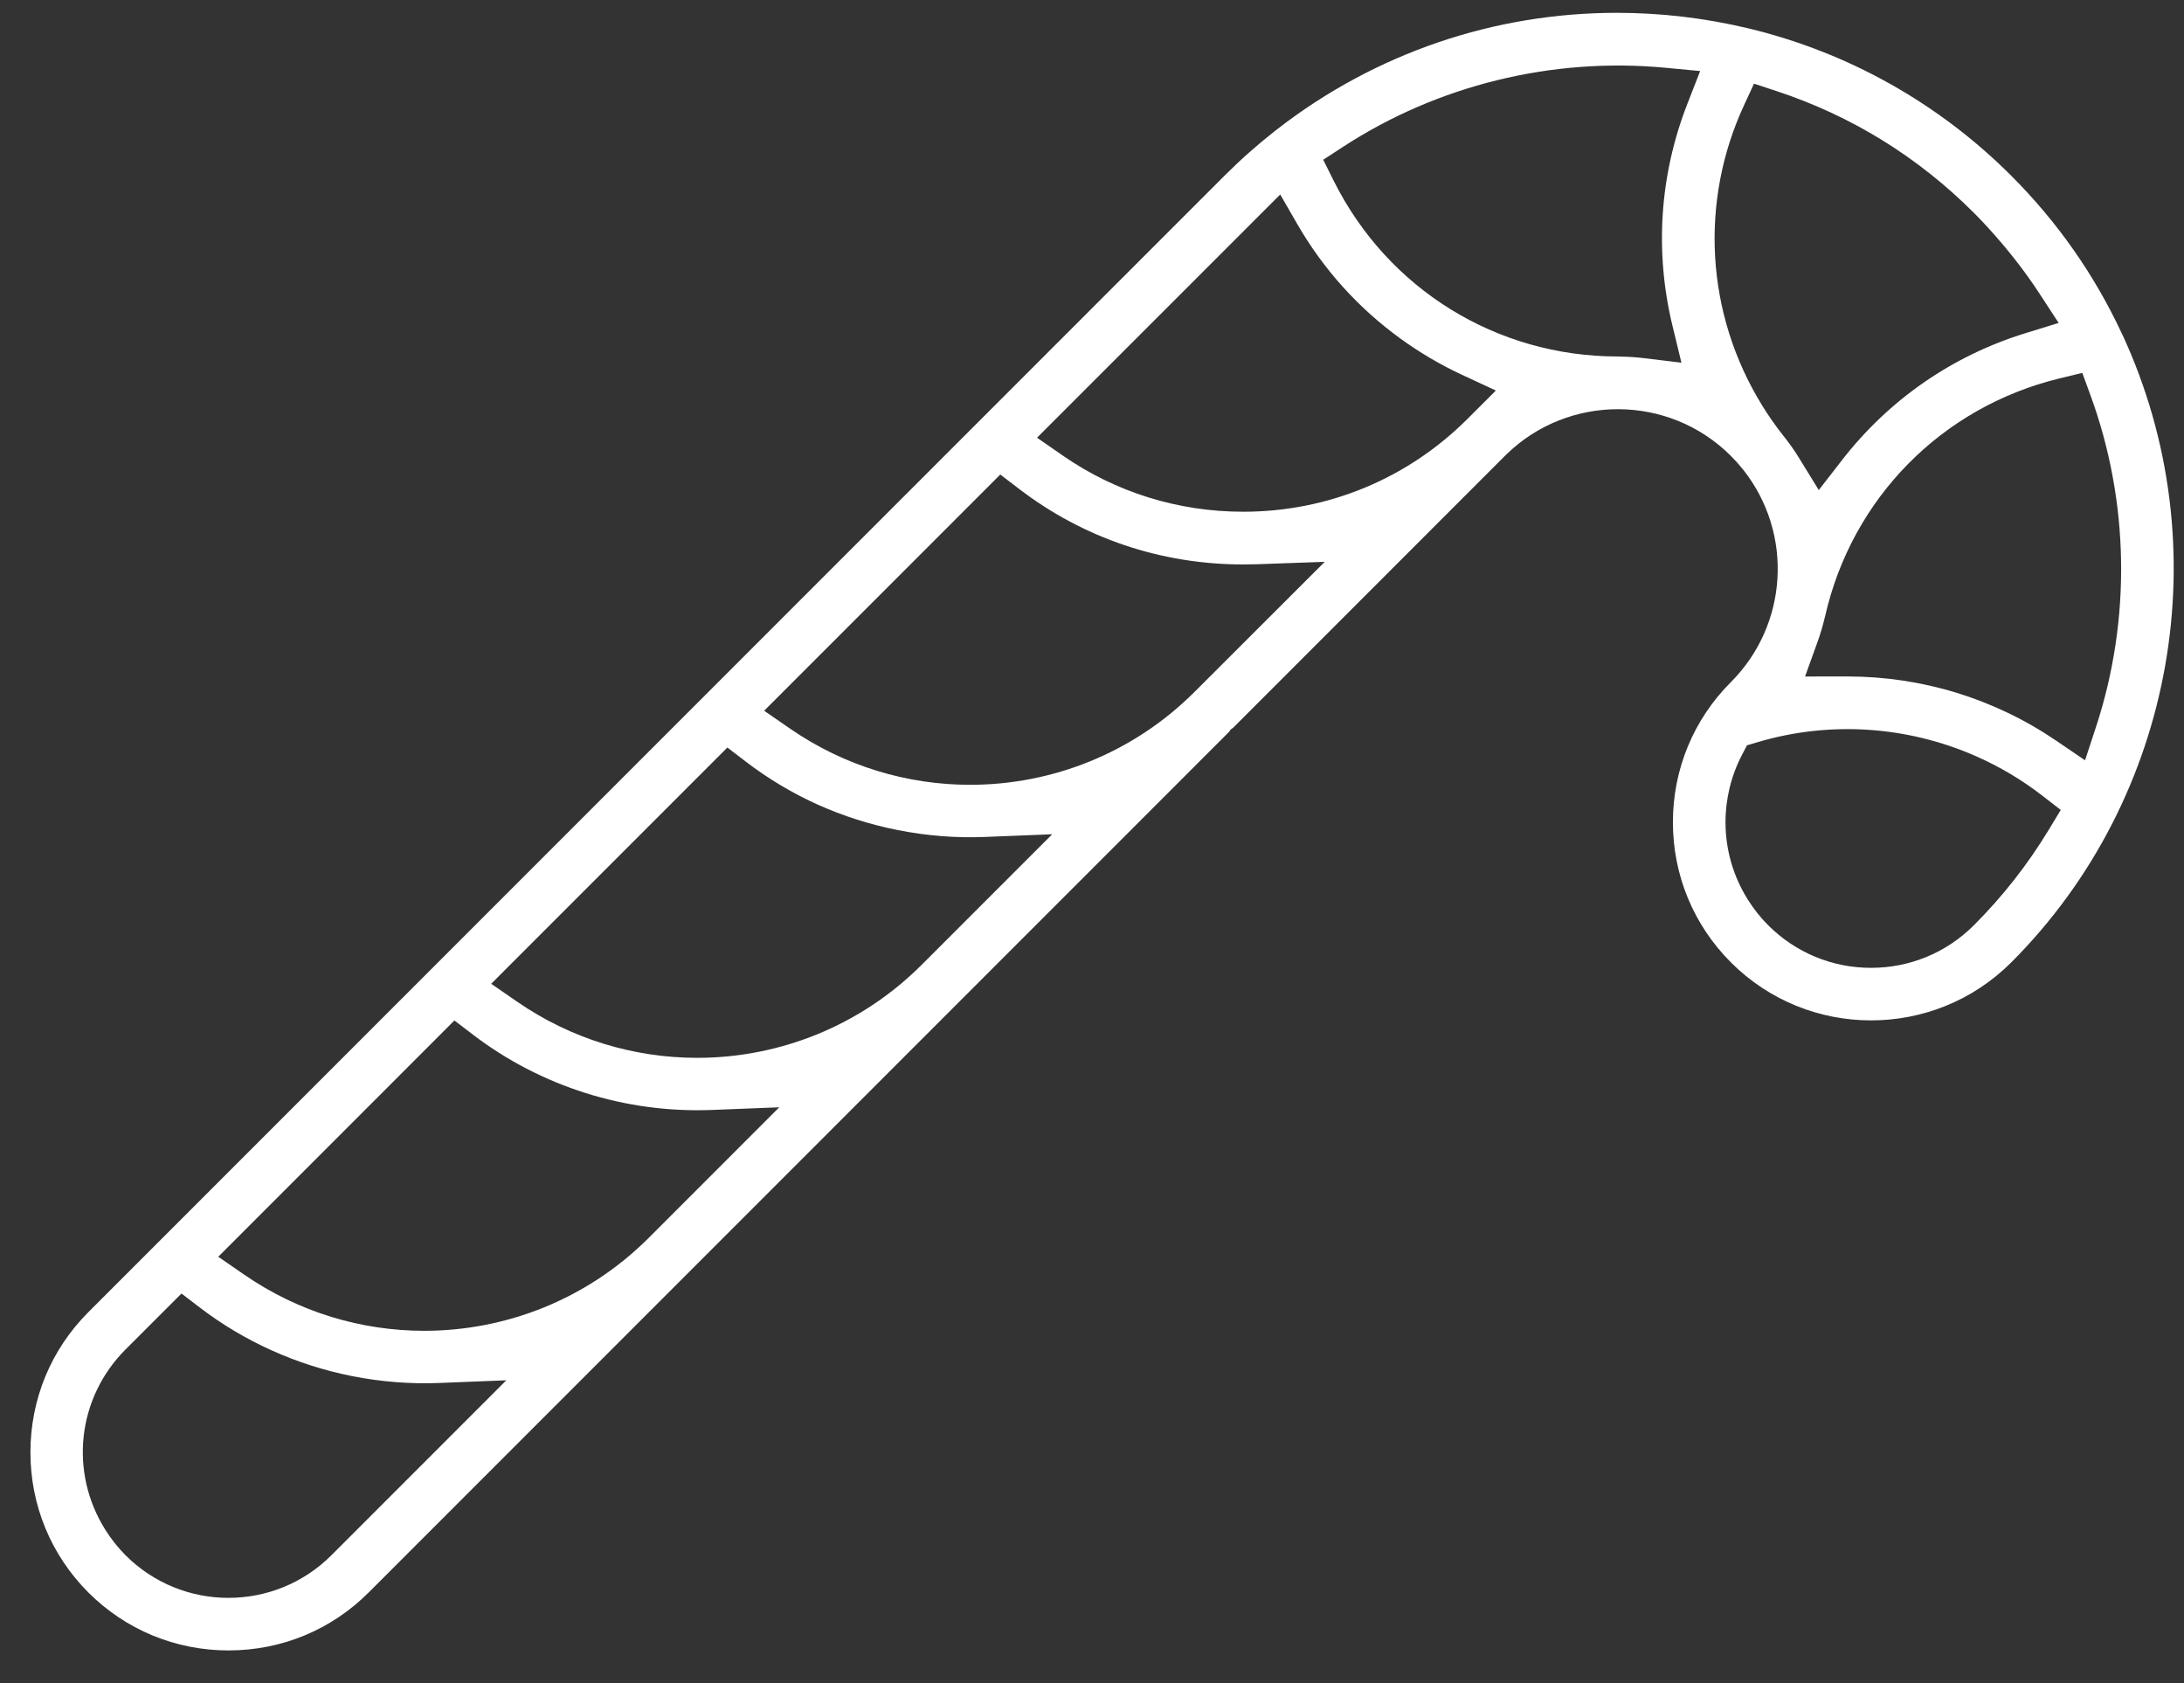 <?xml version="1.0" encoding="UTF-8"?>
<svg id="SVGDoc" width="61" height="47" xmlns="http://www.w3.org/2000/svg" version="1.1" xmlns:xlink="http://www.w3.org/1999/xlink" xmlns:avocode="https://avocode.com/" viewBox="0 0 61 47"><rect x="0" y="0" width="61" height="47" fill="#333333" stroke="none"/><defs></defs><desc>Generated with Avocode.</desc><g><g><title>Group 1117</title><g><title>Path 3671</title><path d="M52.259,27.025c-1.086,0 -2.106,-0.423 -2.874,-1.19c-0.21,-0.21 -0.4,-0.448 -0.564,-0.71c-0.41,-0.649 -0.627,-1.397 -0.627,-2.164c0,-0.651 0.157,-1.299 0.455,-1.872l0.144,-0.277l0.3,-0.089c2.007,-0.596 4.173,-0.456 6.101,0.394c0.66,0.291 1.281,0.661 1.846,1.098l0.518,0.401l-0.34,0.561c-0.583,0.963 -1.285,1.857 -2.086,2.658c-0.767,0.767 -1.788,1.19 -2.874,1.19zM49.212,11.312c-1.567,-2.542 -1.753,-5.675 -0.497,-8.382l0.275,-0.594l0.622,0.205c2.096,0.69 3.953,1.836 5.521,3.403c0.197,0.197 0.399,0.414 0.636,0.685c0.444,0.507 0.847,1.036 1.196,1.571l0.534,0.817l-0.933,0.288c-2.037,0.629 -3.805,1.853 -5.116,3.54l-0.651,0.839l-0.556,-0.904c-0.134,-0.217 -0.283,-0.428 -0.444,-0.626l-0.007,-0.009c-0.206,-0.262 -0.401,-0.542 -0.581,-0.832zM47.131,2.894c-0.776,1.984 -0.921,4.129 -0.418,6.203l0.25,1.03l-1.052,-0.127c-0.206,-0.025 -0.416,-0.039 -0.625,-0.042l-0.044,-0.002c-0.018,-0.001 -0.037,-0.002 -0.056,-0.002c-3.385,0 -6.425,-1.88 -7.935,-4.906l-0.293,-0.587l0.549,-0.358c2.645,-1.724 5.842,-2.509 9.007,-2.211l0.972,0.092zM40.991,11.693c-1.674,1.674 -3.9,2.596 -6.268,2.596c-1.814,0 -3.555,-0.541 -5.034,-1.565l-0.724,-0.502l6.792,-6.791l0.479,0.83c0.729,1.262 1.698,2.337 2.882,3.196c0.537,0.389 1.112,0.727 1.708,1.005l0.954,0.443zM33.368,19.316c-1.716,1.716 -3.986,2.598 -6.272,2.598c-1.746,0 -3.502,-0.515 -5.027,-1.567l-0.726,-0.501l6.596,-6.596l0.512,0.392c1.808,1.386 3.977,2.119 6.273,2.119c0.136,0 0.272,-0.003 0.408,-0.007l1.868,-0.066zM25.744,26.939c-1.716,1.716 -3.986,2.599 -6.272,2.599c-1.747,0 -3.502,-0.515 -5.027,-1.567l-0.726,-0.501l6.597,-6.597l0.511,0.391c1.256,0.961 2.687,1.605 4.253,1.915c0.804,0.159 1.621,0.224 2.429,0.191l1.879,-0.075zM18.113,34.571c-1.714,1.71 -3.981,2.589 -6.264,2.589c-1.747,0 -3.502,-0.515 -5.027,-1.567l-0.726,-0.501l6.596,-6.597l0.512,0.391c1.9,1.453 4.273,2.203 6.683,2.107l1.877,-0.074zM9.255,43.428c-0.792,0.792 -1.833,1.189 -2.874,1.189c-1.041,0 -2.081,-0.396 -2.874,-1.189c-0.211,-0.212 -0.402,-0.452 -0.566,-0.713c-1.015,-1.617 -0.781,-3.687 0.566,-5.035l1.562,-1.561l0.511,0.391c1.239,0.948 2.71,1.61 4.253,1.915c0.807,0.159 1.624,0.224 2.429,0.192l1.879,-0.075zM58.159,10.412l0.226,0.617c1.089,2.971 1.145,6.264 0.156,9.273l-0.305,0.928l-0.807,-0.549c-1.725,-1.172 -3.742,-1.792 -5.831,-1.792l-1.182,0.001l0.355,-0.985c0.073,-0.203 0.136,-0.414 0.186,-0.625l0.021,-0.081c0.75,-3.288 3.258,-5.833 6.543,-6.632zM59.278,9.344l-0.019,-0.04c-0.762,-1.634 -1.8,-3.114 -3.086,-4.399c-2.018,-2.018 -4.546,-3.438 -7.311,-4.106l-0.049,-0.012c-1.215,-0.288 -2.442,-0.429 -3.656,-0.429c-3.409,0 -6.727,1.116 -9.471,3.24l-0.067,0.052c-0.492,0.385 -0.969,0.807 -1.416,1.254l-31.735,31.735c-1.044,1.044 -1.618,2.434 -1.618,3.914c0,1.481 0.575,2.87 1.618,3.914c1.044,1.043 2.434,1.618 3.915,1.618c1.481,0 2.871,-0.575 3.914,-1.618l24.042,-24.042l0.026,-0.047l0.082,-0.062l7.555,-7.556l0.062,-0.061c1.743,-1.708 4.552,-1.697 6.281,0.032c0.11,0.111 0.213,0.225 0.307,0.34l0.044,0.054c1.399,1.775 1.248,4.32 -0.35,5.92c-1.046,1.045 -1.621,2.436 -1.621,3.914c0,1.479 0.576,2.869 1.621,3.915c2.158,2.158 5.67,2.158 7.828,0c4.589,-4.589 5.837,-11.634 3.105,-17.531z" fill="#ffffff" fill-opacity="1"></path></g></g></g></svg>